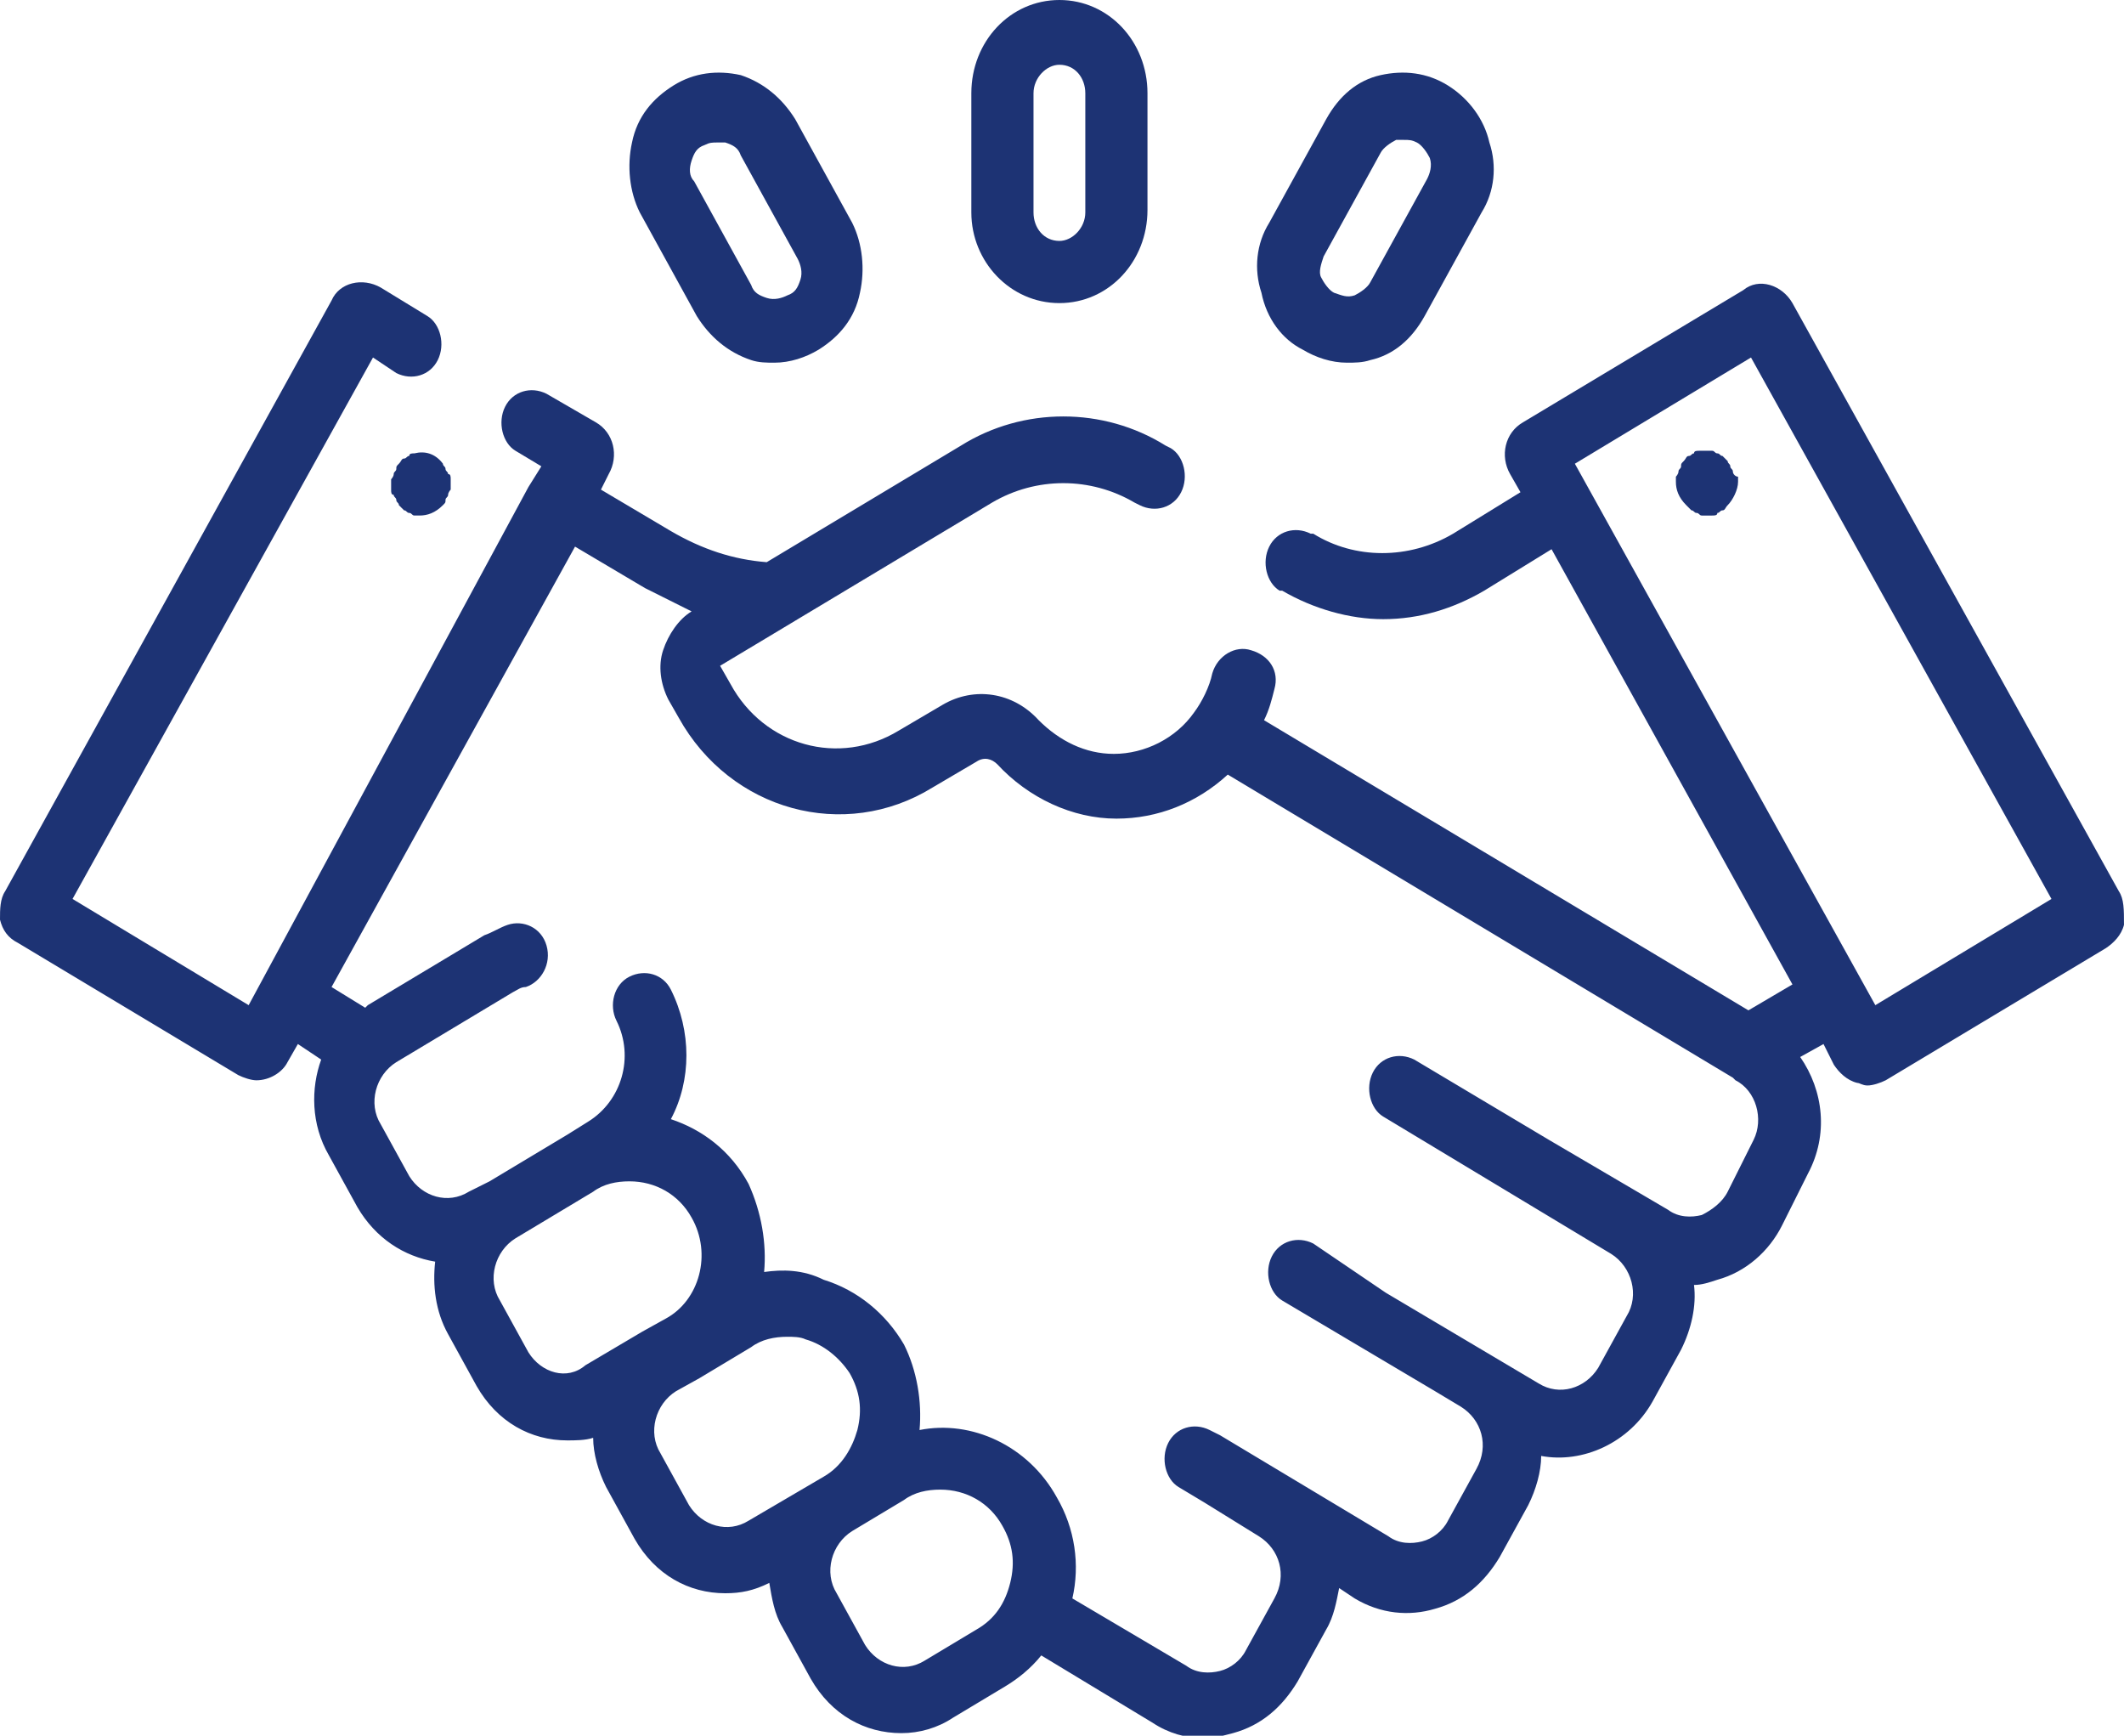 <svg xmlns="http://www.w3.org/2000/svg" xmlns:xlink="http://www.w3.org/1999/xlink" id="Layer_1" x="0px" y="0px" viewBox="0 0 82 67" style="enable-background:new 0 0 82 67;" xml:space="preserve"><style type="text/css">	.st0{fill:#1D3374;}</style><g>	<path class="st0" d="M16,17.5c-0.1,0-0.2,0-0.2,0.1c-0.1,0-0.1,0.1-0.2,0.1c-0.1,0-0.1,0.1-0.2,0.2c-0.1,0.1-0.1,0.1-0.1,0.2   c0,0.1-0.1,0.1-0.1,0.2c0,0.1-0.1,0.2-0.1,0.2c0,0.1,0,0.2,0,0.2c0,0.1,0,0.2,0,0.2c0,0.1,0,0.2,0.1,0.2c0,0.1,0.1,0.1,0.1,0.2   c0,0.1,0.1,0.1,0.1,0.2c0.1,0.1,0.1,0.1,0.2,0.2c0.1,0,0.1,0.1,0.2,0.1c0.1,0,0.1,0.1,0.2,0.1c0.1,0,0.2,0,0.2,0   c0.3,0,0.6-0.1,0.9-0.4c0.1-0.1,0.1-0.1,0.1-0.2c0-0.1,0.1-0.1,0.1-0.2c0-0.1,0.1-0.2,0.1-0.2c0-0.1,0-0.2,0-0.2c0-0.1,0-0.2,0-0.2   c0-0.1,0-0.2-0.1-0.2c0-0.1-0.1-0.1-0.1-0.2c0-0.1-0.1-0.1-0.1-0.2C16.8,17.5,16.4,17.4,16,17.5z"></path>	<path class="st0" d="M81.8,34.4L69.2,11.7c-0.4-0.7-1.3-1-1.9-0.5l-8.5,5.1c-0.7,0.4-0.9,1.3-0.5,2l0.4,0.7l-2.6,1.6   c-1.7,1-3.8,1-5.4,0l-0.1,0c-0.6-0.3-1.3-0.1-1.6,0.5c-0.3,0.6-0.1,1.4,0.4,1.7l0.1,0c1.2,0.7,2.6,1.1,3.9,1.1   c1.4,0,2.7-0.4,3.9-1.1l2.6-1.6L69.2,38l-1.7,1L48.8,27.8c0.2-0.4,0.3-0.8,0.4-1.2c0.2-0.7-0.2-1.3-0.9-1.5   c-0.6-0.2-1.3,0.2-1.5,0.9c-0.1,0.5-0.4,1.1-0.7,1.5c0,0,0,0,0,0c-0.7,1-1.9,1.6-3.1,1.6c-1.1,0-2.1-0.5-2.9-1.3   c-1-1.1-2.5-1.3-3.7-0.6l-1.7,1c-2.3,1.4-5.2,0.6-6.5-1.8l-0.4-0.7l10.5-6.3c1.7-1,3.8-1,5.5,0l0.2,0.1c0.6,0.3,1.3,0.1,1.6-0.5   c0.3-0.6,0.1-1.4-0.4-1.7l-0.2-0.1c-2.4-1.5-5.5-1.5-7.9,0l-7.5,4.5c-1.3-0.1-2.5-0.5-3.7-1.2l-2.7-1.6l0.3-0.6   c0.4-0.7,0.2-1.6-0.5-2l-1.9-1.1c-0.6-0.3-1.3-0.1-1.6,0.5c-0.3,0.6-0.1,1.4,0.4,1.7l1,0.6l-0.5,0.8c0,0,0,0,0,0c0,0,0,0,0,0   L9.6,38.8l-6.8-4.1l11.6-20.9l0.9,0.6c0.6,0.3,1.3,0.1,1.6-0.5c0.3-0.6,0.1-1.4-0.4-1.7l-1.8-1.1c-0.7-0.4-1.6-0.2-1.9,0.5   L0.2,34.4C0,34.7,0,35.1,0,35.5c0.1,0.4,0.3,0.7,0.7,0.9l8.5,5.1c0.2,0.1,0.5,0.2,0.7,0.2c0.5,0,1-0.3,1.2-0.7l0.4-0.7l0.9,0.6   C12,42,12,43.4,12.7,44.6l1.1,2c0.7,1.2,1.8,1.9,3,2.1c-0.1,0.9,0,1.9,0.5,2.8l1.1,2c0.8,1.4,2.1,2.1,3.5,2.1c0.3,0,0.7,0,1-0.1   c0,0.6,0.2,1.3,0.5,1.9l1.1,2c0.8,1.4,2.1,2.1,3.5,2.1c0.6,0,1.1-0.1,1.7-0.4c0.1,0.6,0.2,1.2,0.5,1.7l1.1,2   c0.8,1.4,2.1,2.1,3.5,2.1c0.7,0,1.4-0.2,2-0.6h0l2-1.2c0.5-0.3,1-0.7,1.4-1.2l4.3,2.6c0.6,0.4,1.3,0.6,2,0.6c0.4,0,0.7-0.1,1.1-0.2   c1.1-0.3,1.9-1,2.5-2l1.1-2c0.3-0.5,0.4-1.1,0.5-1.6l0.6,0.4c1,0.6,2.1,0.7,3.1,0.4c1.1-0.3,1.9-1,2.5-2l1.1-2   c0.3-0.6,0.5-1.3,0.5-1.9c1.6,0.3,3.4-0.5,4.3-2.1l1.1-2c0.4-0.8,0.6-1.7,0.5-2.5c0.3,0,0.6-0.1,0.9-0.2c1.1-0.3,2-1.1,2.5-2.1l1-2   c0.8-1.5,0.6-3.2-0.3-4.5l0.9-0.5l0.4,0.8c0.2,0.3,0.5,0.6,0.9,0.7c0.1,0,0.2,0.1,0.4,0.1c0.2,0,0.5-0.1,0.7-0.2l8.5-5.1   c0.3-0.2,0.6-0.5,0.7-0.9C82,35.1,82,34.7,81.8,34.4z M20.4,52.2l-1.1-2c-0.5-0.8-0.2-1.9,0.6-2.4l3-1.8c0.4-0.3,0.9-0.4,1.4-0.4   c1,0,1.9,0.5,2.4,1.4c0.8,1.4,0.3,3.2-1,3.9l-0.9,0.5c0,0,0,0,0,0l-2.2,1.3C21.9,53.3,20.9,53,20.4,52.2z M28.9,58.7   c-0.8,0.5-1.8,0.2-2.3-0.6l-1.1-2c-0.5-0.8-0.2-1.9,0.6-2.4l0.9-0.5c0,0,0,0,0,0l2-1.2c0.4-0.3,0.9-0.4,1.4-0.4   c0.2,0,0.5,0,0.7,0.1c0.7,0.2,1.3,0.7,1.7,1.3c0.4,0.7,0.5,1.4,0.3,2.2c-0.2,0.7-0.6,1.4-1.3,1.8l0,0c0,0,0,0,0,0L28.9,58.7   C28.9,58.7,28.9,58.7,28.9,58.7z M37.7,62.9l-2,1.2c0,0,0,0,0,0c-0.8,0.5-1.8,0.2-2.3-0.6l-1.1-2c-0.5-0.8-0.2-1.9,0.6-2.4l0,0   c0,0,0,0,0,0l2-1.2c0.4-0.3,0.9-0.4,1.4-0.4c1,0,1.9,0.5,2.4,1.4c0.4,0.7,0.5,1.4,0.3,2.2C38.8,61.9,38.4,62.5,37.7,62.9z M67.7,44   l-1,2c-0.2,0.4-0.6,0.7-1,0.9c-0.4,0.1-0.9,0.1-1.3-0.2L59.8,44c0,0,0,0,0,0l-5.2-3.1c-0.6-0.3-1.3-0.1-1.6,0.5   c-0.3,0.6-0.1,1.4,0.4,1.7l8.8,5.3c0.8,0.5,1.1,1.6,0.6,2.4l-1.1,2c-0.5,0.8-1.5,1.1-2.3,0.6l-5.9-3.5c0,0,0,0,0,0L50.7,48   c-0.6-0.3-1.3-0.1-1.6,0.5c-0.3,0.6-0.1,1.4,0.4,1.7l5.9,3.5l1,0.6c0.8,0.5,1.1,1.5,0.6,2.4l-1.1,2c-0.2,0.4-0.6,0.7-1,0.8   c-0.4,0.1-0.9,0.1-1.3-0.2l-6.5-3.9c0,0,0,0,0,0l-0.4-0.2c-0.6-0.3-1.3-0.1-1.6,0.5c-0.3,0.6-0.1,1.4,0.4,1.7l1,0.6l2.1,1.3   c0.8,0.5,1.1,1.5,0.6,2.4l-1.1,2c-0.2,0.4-0.6,0.7-1,0.8c-0.4,0.1-0.9,0.1-1.3-0.2l-4.4-2.6c0.3-1.3,0.1-2.7-0.6-3.9   c-1.1-2-3.3-3-5.3-2.6c0.1-1.1-0.1-2.3-0.6-3.3c-0.7-1.2-1.8-2.1-3.1-2.5C31,49,30.2,49,29.5,49.1c0.1-1.1-0.1-2.3-0.6-3.4   c-0.7-1.3-1.8-2.1-3-2.5c0.8-1.5,0.8-3.4,0-5c-0.3-0.6-1-0.8-1.6-0.5c-0.6,0.3-0.8,1.1-0.5,1.7c0.7,1.4,0.2,3.1-1.1,3.9l-0.8,0.5   c0,0,0,0,0,0l-3,1.8c0,0,0,0,0,0L18.1,46c-0.8,0.5-1.8,0.2-2.3-0.6l-1.1-2c-0.5-0.8-0.2-1.9,0.6-2.4l4.5-2.7   c0.2-0.1,0.3-0.2,0.5-0.2c0.6-0.2,1-0.9,0.8-1.6c-0.2-0.7-0.9-1-1.5-0.8c-0.3,0.1-0.6,0.3-0.9,0.4l-4.5,2.7c0,0-0.1,0.1-0.1,0.1   l-1.3-0.8l9.4-17l2.7,1.6c0.6,0.3,1.2,0.6,1.8,0.9c-0.5,0.3-0.9,0.9-1.1,1.5c-0.2,0.6-0.1,1.3,0.2,1.9l0.4,0.7   c2,3.6,6.4,4.8,9.8,2.7l1.7-1c0.3-0.2,0.6-0.1,0.8,0.1c1.2,1.3,2.9,2.1,4.6,2.1c1.6,0,3.1-0.6,4.3-1.7l19.5,11.7c0,0,0,0,0,0   l0.1,0.1C67.8,42.1,68.1,43.2,67.7,44z M72.4,38.8L60.8,17.9l6.8-4.1l11.6,20.9L72.4,38.8z M80.1,34.2L80.1,34.2   C80.1,34.2,80.1,34.2,80.1,34.2C80.1,34.2,80.1,34.2,80.1,34.2z"></path>	<path class="st0" d="M66.9,18.2c0-0.1-0.1-0.1-0.1-0.2c0-0.1-0.1-0.1-0.1-0.2c-0.1-0.1-0.1-0.1-0.2-0.2c-0.1,0-0.1-0.1-0.2-0.1   c-0.1,0-0.1-0.1-0.2-0.1c-0.2,0-0.3,0-0.5,0c-0.1,0-0.2,0-0.2,0.1c-0.1,0-0.1,0.1-0.2,0.1c-0.1,0-0.1,0.1-0.2,0.2   c-0.1,0.1-0.1,0.1-0.1,0.2c0,0.1-0.1,0.1-0.1,0.2c0,0.1-0.1,0.2-0.1,0.2c0,0.1,0,0.2,0,0.2c0,0.3,0.1,0.6,0.4,0.9   c0.1,0.1,0.1,0.1,0.2,0.2c0.1,0,0.1,0.1,0.2,0.1c0.1,0,0.1,0.1,0.2,0.1c0.1,0,0.2,0,0.2,0c0.1,0,0.2,0,0.2,0c0.1,0,0.2,0,0.2-0.1   c0.1,0,0.1-0.1,0.2-0.1c0.1,0,0.1-0.1,0.2-0.2c0.2-0.2,0.4-0.6,0.4-0.9c0-0.1,0-0.2,0-0.2C67,18.4,66.9,18.3,66.9,18.2z"></path>	<path class="st0" d="M40.9,11.7c1.9,0,3.4-1.6,3.4-3.6V3.6c0-2-1.5-3.6-3.4-3.6c-1.9,0-3.4,1.6-3.4,3.6v4.6   C37.5,10.1,39,11.7,40.9,11.7z M39.9,3.6c0-0.6,0.5-1.1,1-1.1c0.6,0,1,0.5,1,1.1v4.6c0,0.6-0.5,1.1-1,1.1c-0.6,0-1-0.5-1-1.1V3.6z"></path>	<path class="st0" d="M50.3,13.5c0.5,0.3,1.1,0.5,1.7,0.5c0.3,0,0.6,0,0.9-0.1c0.9-0.2,1.6-0.8,2.1-1.7l2.2-4   c0.5-0.8,0.6-1.8,0.3-2.7c-0.2-0.9-0.8-1.7-1.6-2.2c-0.8-0.5-1.7-0.6-2.6-0.4c-0.9,0.2-1.6,0.8-2.1,1.7l-2.2,4   c-0.5,0.8-0.6,1.8-0.3,2.7C48.9,12.3,49.5,13.1,50.3,13.5z M51.1,9.9l2.2-4c0.1-0.2,0.4-0.4,0.6-0.5c0.1,0,0.2,0,0.3,0   c0.2,0,0.3,0,0.5,0.1c0.2,0.1,0.4,0.4,0.5,0.6c0.1,0.3,0,0.6-0.1,0.8l-2.2,4c-0.1,0.2-0.4,0.4-0.6,0.5c-0.3,0.1-0.5,0-0.8-0.1l0,0   c-0.2-0.1-0.4-0.4-0.5-0.6C50.9,10.5,51,10.2,51.1,9.9z"></path>	<path class="st0" d="M26.9,12.2c0.5,0.8,1.2,1.4,2.1,1.7c0.3,0.1,0.6,0.1,0.9,0.1c0.6,0,1.2-0.2,1.7-0.5c0.8-0.5,1.4-1.2,1.6-2.2   c0.2-0.9,0.1-1.9-0.3-2.7l-2.2-4c-0.5-0.8-1.2-1.4-2.1-1.7c-0.9-0.2-1.8-0.1-2.6,0.4c-0.8,0.5-1.4,1.2-1.6,2.2   c-0.2,0.9-0.1,1.9,0.3,2.7L26.9,12.2z M26.7,6.2c0.1-0.3,0.2-0.5,0.5-0.6c0.2-0.1,0.3-0.1,0.5-0.1c0.1,0,0.2,0,0.3,0   c0.3,0.1,0.5,0.2,0.6,0.5l2.2,4c0.1,0.2,0.2,0.5,0.1,0.8c-0.1,0.3-0.2,0.5-0.5,0.6c0,0,0,0,0,0c-0.2,0.1-0.5,0.2-0.8,0.1   c-0.3-0.1-0.5-0.2-0.6-0.5l-2.2-4C26.6,6.8,26.6,6.5,26.7,6.2z"></path></g></svg>